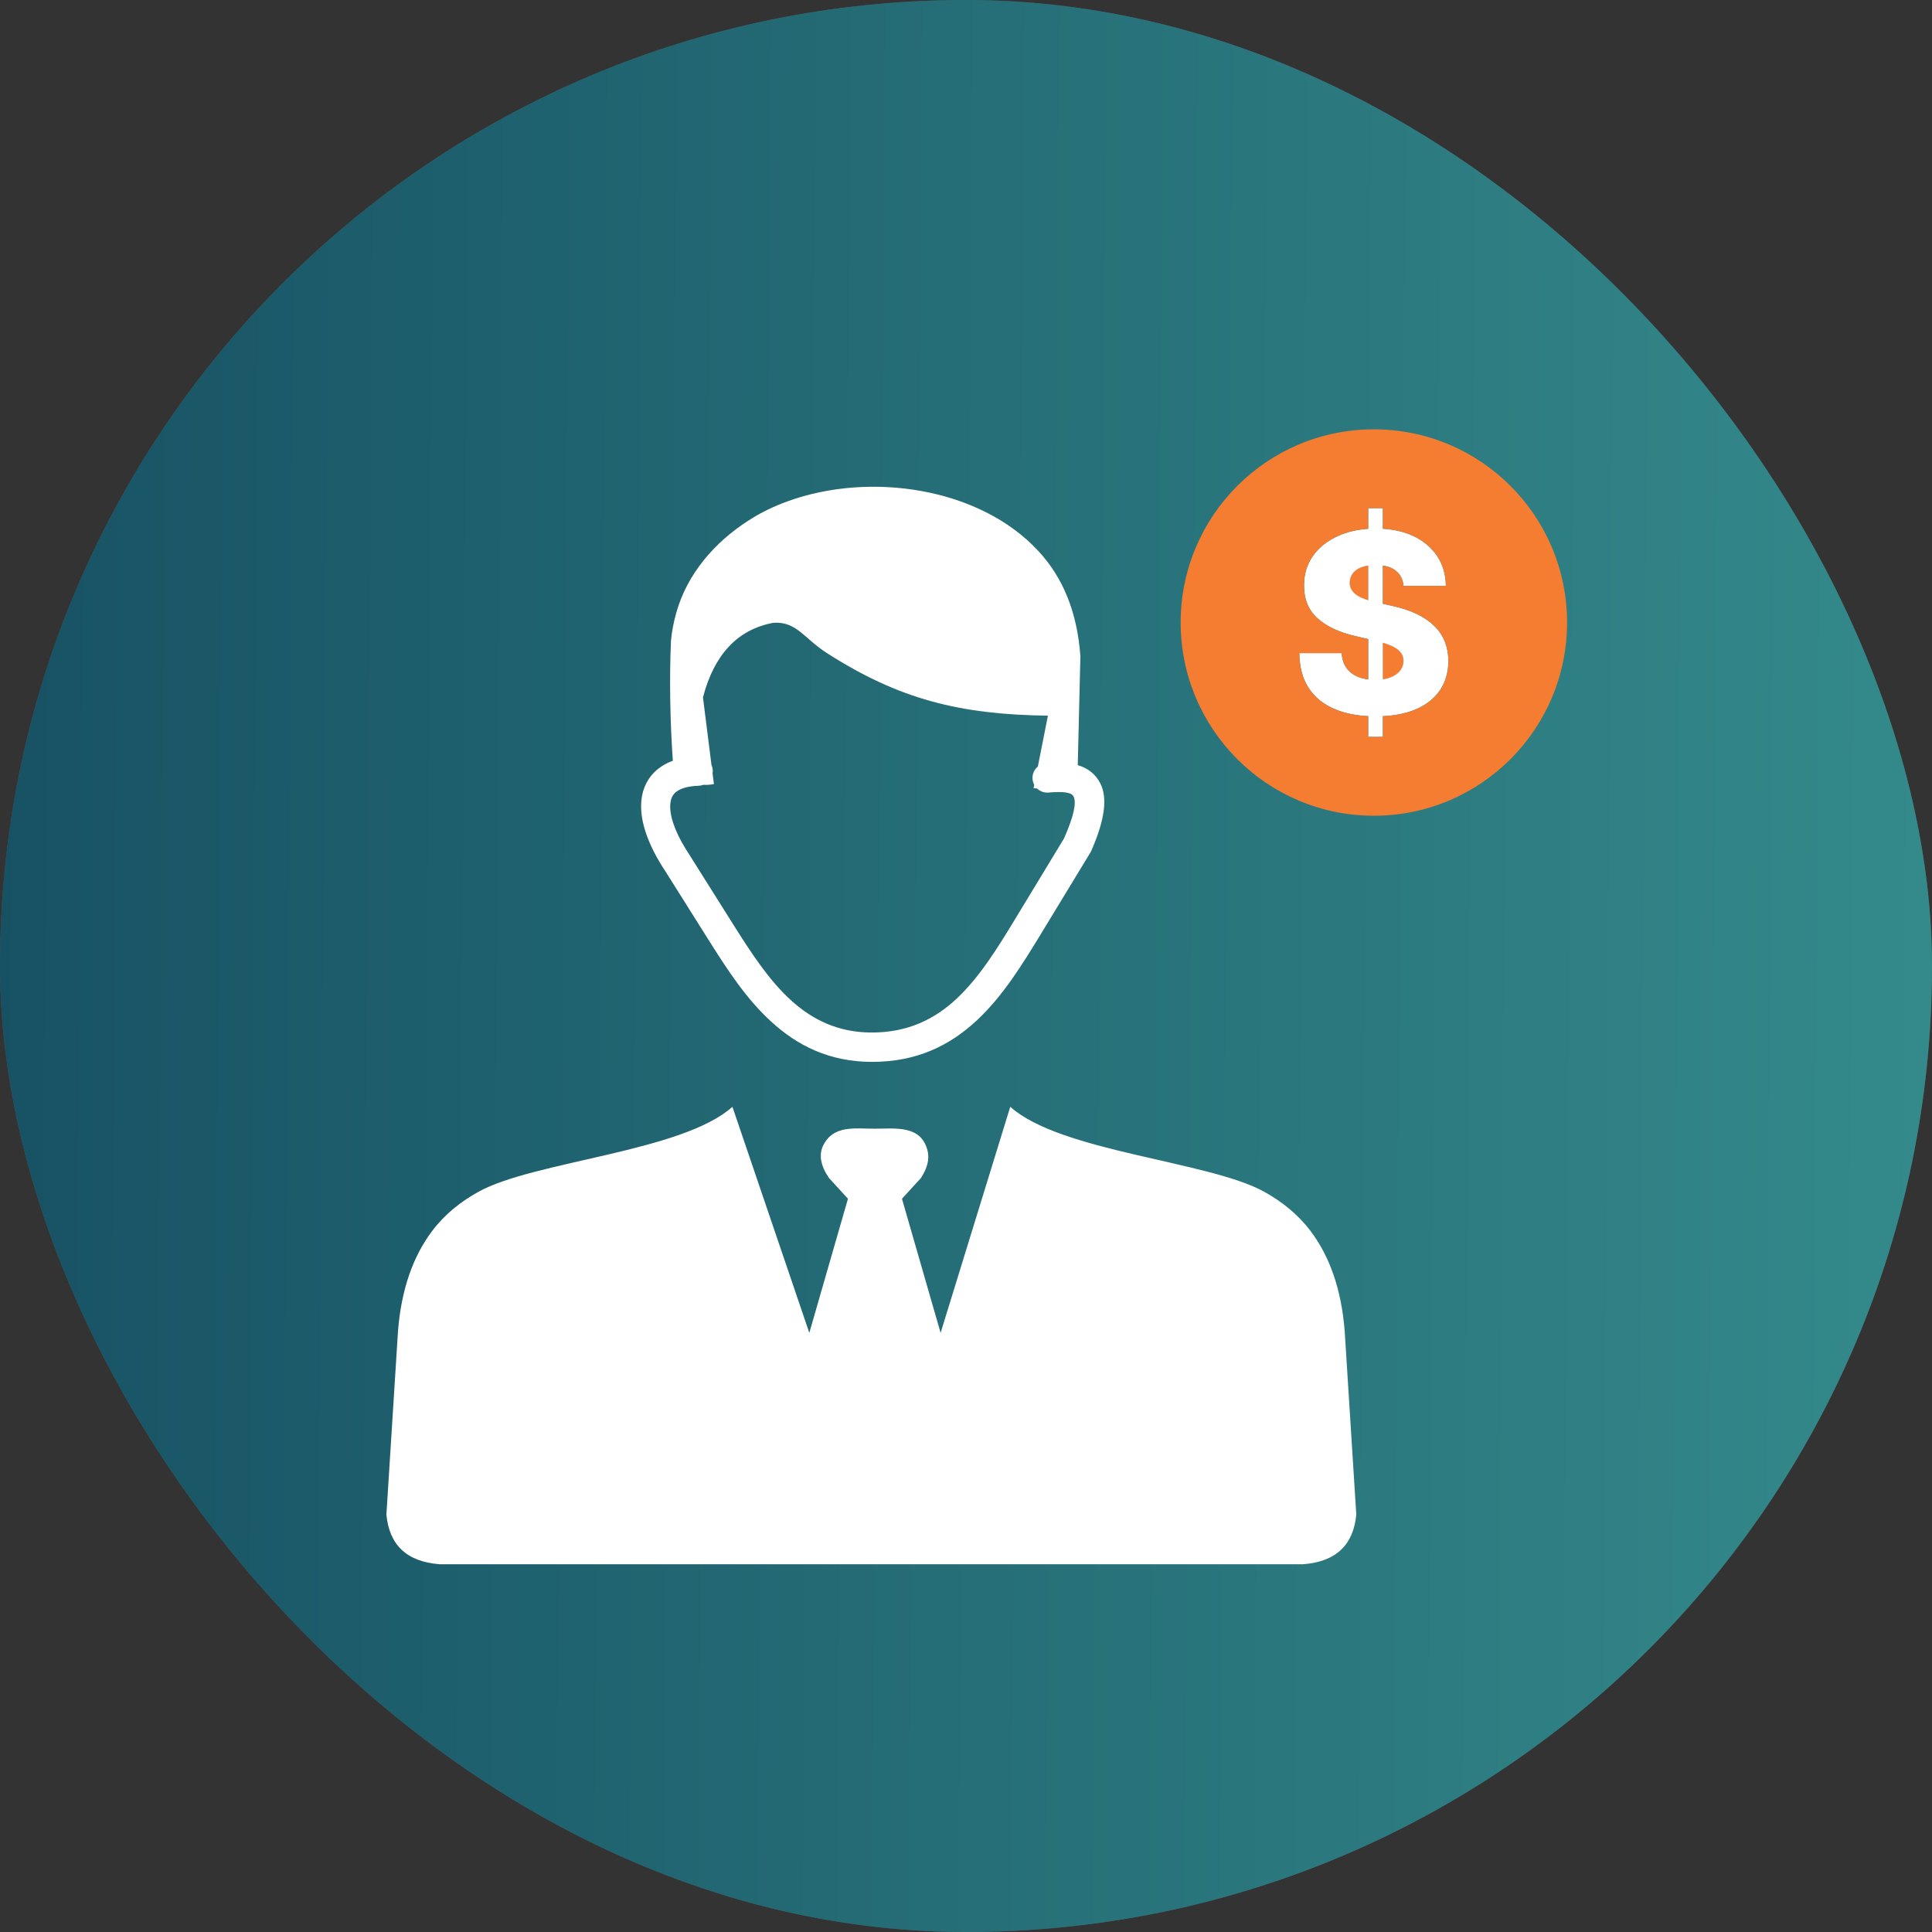 <?xml version="1.0" encoding="utf-8"?>
<svg xmlns="http://www.w3.org/2000/svg" fill="none" height="90" viewBox="0 0 90 90" width="90">
<rect x="0" y="0" width="90" height="90" fill="#333333" stroke="none"/>
<rect fill="#4F4F4F" height="90" rx="45" width="90"/>
<rect fill="url(#paint0_linear_12336_8947)" height="90" rx="45" width="90"/>
<path d="M32.761 36.56C32.925 36.569 33.089 36.56 33.258 36.523L33.194 36.031C33.203 35.99 33.203 35.944 33.203 35.899C33.199 35.808 33.18 35.717 33.144 35.639L32.747 32.486C33.007 31.488 33.408 30.708 33.937 30.139C34.488 29.541 35.185 29.172 36.015 29.013C37.113 28.935 37.441 29.738 38.54 30.435C41.876 32.568 44.697 33.288 48.816 33.338L48.347 35.708C48.178 35.849 48.078 36.063 48.101 36.3C48.11 36.396 48.137 36.482 48.178 36.56L48.147 36.719C48.201 36.724 48.251 36.724 48.306 36.728C48.443 36.861 48.639 36.938 48.844 36.92C49.514 36.861 49.915 36.906 50.01 37.102C50.156 37.398 50.02 38.027 49.564 39.062L47.317 42.767C46.483 44.143 45.635 45.519 44.569 46.517C43.553 47.47 42.3 48.103 40.59 48.099C39.014 48.094 37.82 47.484 36.835 46.586C35.801 45.642 34.967 44.348 34.165 43.077L32.164 39.896L32.155 39.877C31.549 38.98 31.239 38.205 31.221 37.617C31.216 37.43 31.244 37.266 31.303 37.134C31.357 37.02 31.439 36.924 31.549 36.851C31.768 36.706 32.096 36.619 32.533 36.605C32.62 36.601 32.693 36.587 32.761 36.56ZM34.119 51.558L37.701 62.09L39.501 55.842L38.617 54.876C38.221 54.297 38.134 53.786 38.353 53.349C38.831 52.401 39.82 52.579 40.745 52.579C41.716 52.579 42.91 52.396 43.211 53.609C43.311 54.014 43.184 54.438 42.901 54.876L42.017 55.842L43.817 62.09L47.062 51.558C49.4 53.663 56.327 54.087 58.902 55.523C59.718 55.978 60.451 56.557 61.044 57.337C61.941 58.521 62.493 60.071 62.643 62.04L63.181 70.557C63.049 71.947 62.26 72.749 60.706 72.868H40.764H20.475C18.921 72.749 18.132 71.947 18 70.557L18.538 62.04C18.688 60.075 19.24 58.526 20.137 57.337C20.73 56.553 21.463 55.978 22.279 55.523C24.859 54.087 31.781 53.663 34.119 51.558ZM50.206 35.644L50.329 30.572C50.179 28.462 49.482 26.866 48.37 25.668C45.64 22.715 40.545 21.958 36.703 23.348C36.056 23.581 35.441 23.877 34.885 24.237C33.299 25.249 32.014 26.721 31.503 28.548C31.38 28.981 31.298 29.414 31.257 29.842C31.175 31.62 31.221 33.734 31.344 35.439C31.143 35.512 30.961 35.603 30.801 35.712C30.473 35.931 30.232 36.218 30.072 36.56C29.922 36.883 29.854 37.252 29.867 37.654C29.89 38.492 30.277 39.513 31.02 40.625L33.021 43.806C33.868 45.15 34.757 46.527 35.928 47.593C37.145 48.709 38.635 49.462 40.609 49.466C42.723 49.471 44.268 48.691 45.522 47.516C46.725 46.39 47.622 44.931 48.507 43.478L50.79 39.722C50.803 39.695 50.817 39.672 50.831 39.645C51.469 38.196 51.601 37.18 51.259 36.496C51.036 36.063 50.685 35.785 50.206 35.644Z" fill="white"/>
<path clip-rule="evenodd" d="M65.381 27.294C65.354 26.987 65.231 26.751 65.012 26.579C64.86 26.461 64.662 26.383 64.42 26.346V28.126L64.862 28.226C65.282 28.318 65.655 28.439 65.979 28.592C66.302 28.744 66.573 28.928 66.794 29.139C67.015 29.348 67.183 29.592 67.296 29.866C67.409 30.141 67.468 30.45 67.472 30.79C67.468 31.329 67.332 31.79 67.064 32.177C66.794 32.562 66.407 32.859 65.903 33.064C65.483 33.236 64.988 33.335 64.42 33.363V34.328H63.736V33.362C63.167 33.333 62.66 33.23 62.218 33.05C61.687 32.837 61.275 32.513 60.981 32.077C60.686 31.642 60.536 31.09 60.528 30.424H62.502C62.517 30.698 62.591 30.928 62.72 31.11C62.851 31.294 63.031 31.433 63.259 31.526C63.404 31.587 63.563 31.627 63.736 31.649V29.771L63.124 29.629C62.386 29.459 61.806 29.186 61.38 28.807C60.956 28.428 60.745 27.916 60.747 27.269C60.745 26.741 60.888 26.278 61.173 25.881C61.458 25.485 61.853 25.176 62.359 24.954C62.772 24.773 63.23 24.666 63.736 24.633V23.672H64.42V24.631C64.942 24.663 65.405 24.771 65.807 24.956C66.296 25.18 66.673 25.493 66.943 25.895C67.212 26.298 67.349 26.763 67.355 27.294H65.381ZM63.416 26.427C63.51 26.39 63.617 26.364 63.736 26.346V27.957C63.691 27.944 63.646 27.929 63.603 27.914C63.449 27.859 63.316 27.795 63.206 27.72C63.097 27.646 63.013 27.562 62.957 27.464C62.9 27.367 62.874 27.255 62.879 27.126C62.883 26.972 62.928 26.833 63.017 26.712C63.105 26.593 63.238 26.497 63.416 26.427ZM64.768 31.555C64.663 31.596 64.547 31.626 64.42 31.644V29.943C64.556 29.985 64.678 30.028 64.783 30.073C64.984 30.157 65.133 30.256 65.231 30.372C65.329 30.487 65.379 30.625 65.381 30.786C65.379 30.958 65.325 31.11 65.219 31.245C65.114 31.378 64.963 31.481 64.768 31.555Z" fill="white" fill-rule="evenodd"/>
<path clip-rule="evenodd" d="M63.416 26.427C63.51 26.39 63.617 26.364 63.736 26.346V27.957C63.691 27.944 63.646 27.929 63.603 27.914C63.449 27.859 63.316 27.795 63.206 27.72C63.097 27.646 63.013 27.562 62.957 27.464C62.9 27.367 62.874 27.255 62.879 27.126C62.883 26.972 62.928 26.833 63.017 26.712C63.105 26.593 63.238 26.497 63.416 26.427ZM64.768 31.555C64.663 31.596 64.547 31.626 64.42 31.644V29.943C64.556 29.985 64.678 30.028 64.783 30.073C64.984 30.157 65.133 30.256 65.231 30.372C65.329 30.487 65.379 30.625 65.381 30.786C65.379 30.958 65.325 31.11 65.219 31.245C65.114 31.378 64.963 31.481 64.768 31.555Z" fill="white" fill-rule="evenodd"/>
<path clip-rule="evenodd" d="M64 20C68.971 20 73 24.03 73 29C73 33.97 68.971 38 64 38C59.03 38 55 33.97 55 29C55 24.03 59.03 20 64 20ZM65.381 27.294C65.354 26.987 65.231 26.751 65.012 26.579C64.86 26.461 64.662 26.383 64.42 26.346V28.126L64.862 28.226C65.282 28.318 65.655 28.439 65.979 28.592C66.302 28.744 66.573 28.928 66.794 29.139C67.015 29.348 67.183 29.592 67.296 29.866C67.409 30.141 67.468 30.45 67.472 30.79C67.468 31.329 67.332 31.79 67.064 32.177C66.794 32.562 66.407 32.859 65.903 33.064C65.483 33.236 64.988 33.335 64.42 33.363V34.328H63.736V33.362C63.167 33.333 62.66 33.23 62.218 33.05C61.687 32.837 61.275 32.513 60.981 32.077C60.686 31.642 60.536 31.09 60.528 30.424H62.502C62.517 30.698 62.591 30.928 62.72 31.11C62.851 31.294 63.031 31.433 63.259 31.526C63.404 31.587 63.563 31.627 63.736 31.649V29.771L63.124 29.629C62.386 29.459 61.806 29.186 61.38 28.807C60.956 28.428 60.745 27.916 60.747 27.269C60.745 26.741 60.888 26.278 61.173 25.881C61.458 25.485 61.853 25.176 62.359 24.954C62.772 24.773 63.23 24.666 63.736 24.633V23.672H64.42V24.631C64.942 24.663 65.405 24.771 65.807 24.956C66.296 25.18 66.673 25.493 66.943 25.895C67.212 26.298 67.349 26.763 67.355 27.294H65.381ZM63.736 26.346C63.617 26.364 63.51 26.39 63.416 26.427C63.238 26.497 63.105 26.593 63.017 26.712C62.928 26.833 62.883 26.972 62.879 27.126C62.874 27.255 62.9 27.367 62.957 27.464C63.013 27.562 63.097 27.646 63.206 27.72C63.316 27.795 63.449 27.859 63.603 27.914C63.646 27.929 63.691 27.944 63.736 27.957V26.346ZM64.42 31.644C64.547 31.626 64.663 31.596 64.768 31.555C64.963 31.481 65.114 31.378 65.219 31.245C65.325 31.11 65.379 30.958 65.381 30.786C65.379 30.625 65.329 30.487 65.231 30.372C65.133 30.256 64.984 30.157 64.783 30.073C64.678 30.028 64.556 29.985 64.42 29.943V31.644Z" fill="#F47D31" fill-rule="evenodd"/>
<defs>
<linearGradient gradientUnits="userSpaceOnUse" id="paint0_linear_12336_8947" x1="90" x2="-0.597" y1="82.5" y2="81.839">
<stop stop-color="#348A8B"/>
<stop offset="1" stop-color="#175264"/>
</linearGradient>
</defs>
</svg>